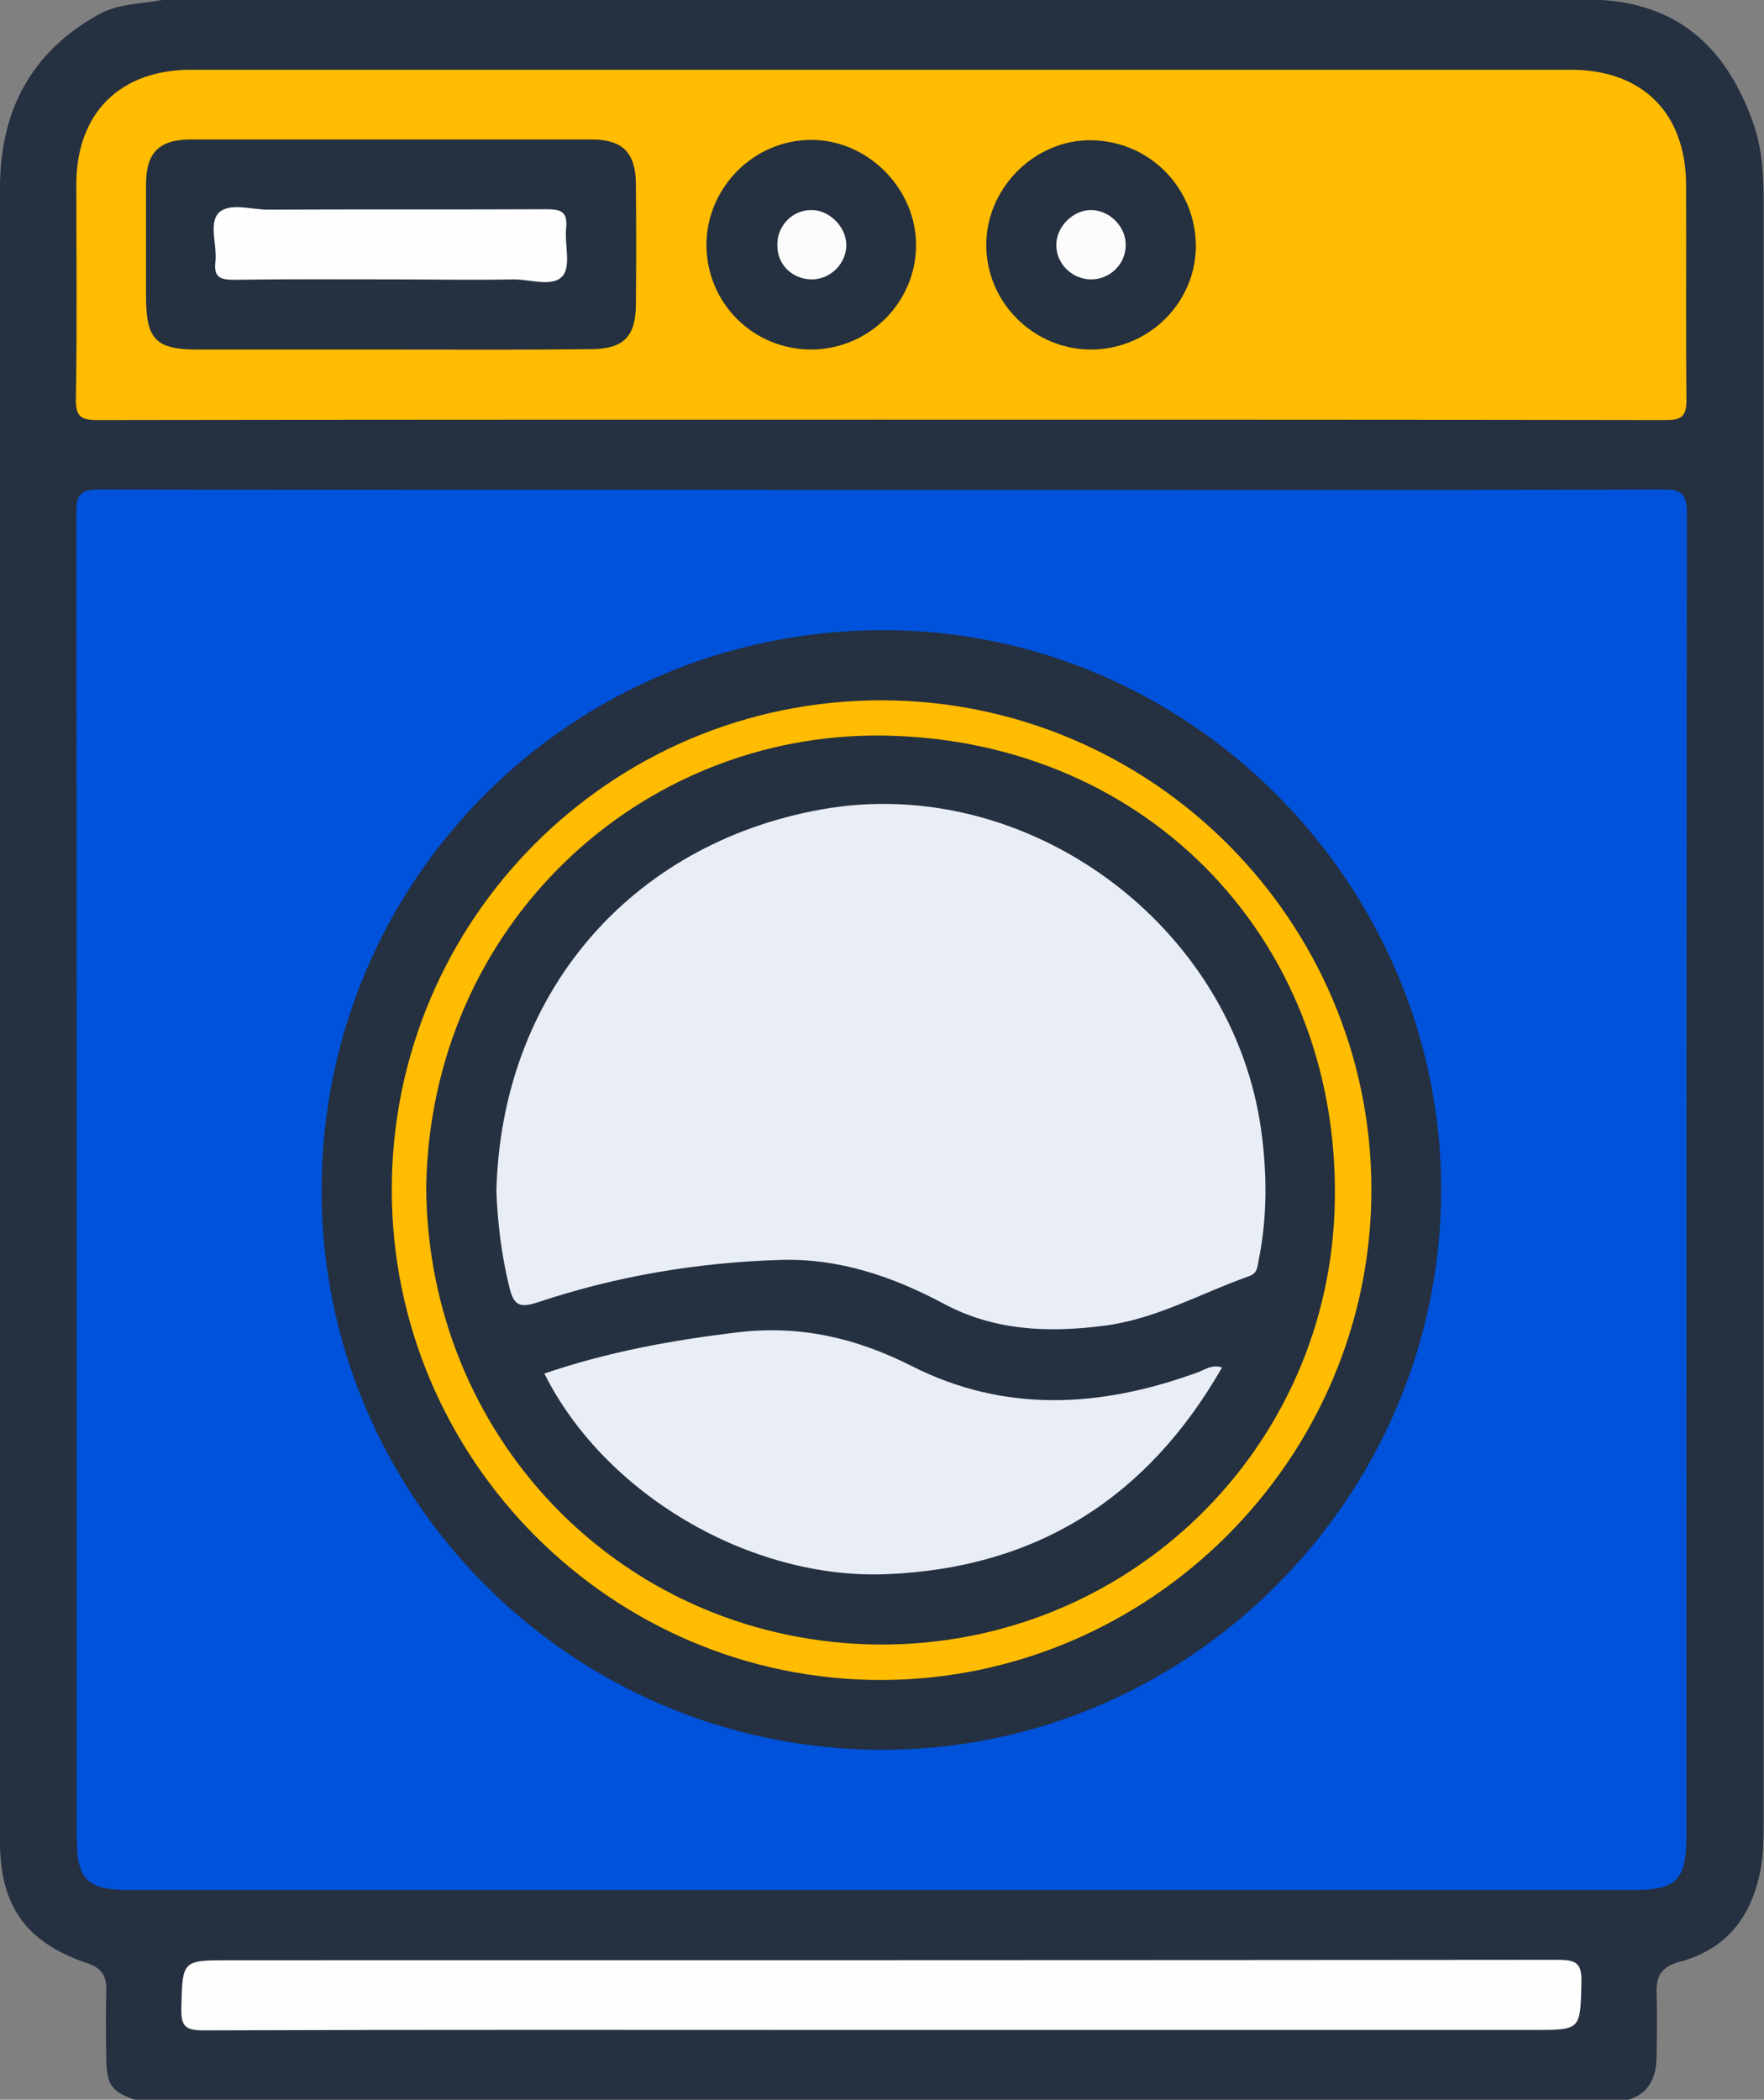 <?xml version="1.0" encoding="utf-8"?>
<!-- Generator: Adobe Illustrator 25.4.1, SVG Export Plug-In . SVG Version: 6.00 Build 0)  -->
<svg version="1.1" id="Layer_1" xmlns="http://www.w3.org/2000/svg" xmlns:xlink="http://www.w3.org/1999/xlink" x="0px" y="0px"
	 viewBox="0 0 430 511.8" style="enable-background:new 0 0 430 511.8;" xml:space="preserve">
<rect x="0" y="0" width="430" height="511.8" fill="#808080" stroke="none"/>
<style type="text/css">
	.st0{fill:#253040;}
	.st1{fill:#0052DA;}
	.st2{fill:#FFBC00;}
	.st3{fill:#FEFEFE;}
	.st4{fill:#FCFCFC;}
	.st5{fill:#E9EDF5;}
</style>
<g>
	<path class="st0" d="M39.5,0c117,0,233.9,0,350.9,0c19.7,1.2,31,12.7,37.1,30.4c2,5.8,2.4,12.1,2.4,18.3c0,18,0,36,0,54
		c0,113.6,0,227.2,0,340.8c0,4,0,8-0.7,12c-2.1,11.5-8.2,19.6-19.8,22.7c-4.1,1.1-5.7,3.2-5.6,7.4c0.2,5.3,0.1,10.7,0,16
		c-0.1,5.2-2.1,9-7.5,10.4c-121,0-241.9,0-362.9,0c-6.3-2.2-7.4-3.6-7.5-10.5c-0.1-5.5-0.1-11,0-16.5c0.1-3.5-1.3-5.4-4.7-6.5
		C6.4,473.5,0,464.6,0,449C0,314.6,0,180.2,0,45.8C0,27.1,7.5,12.7,24.1,3.5C29,0.8,34.4,1,39.5,0z"/>
	<path class="st1" d="M215.1,119.4c63.5,0,126.9,0.1,190.4-0.1c4.6,0,5.7,1.3,5.7,5.8c-0.1,107.4-0.1,214.9-0.1,322.3
		c0,10.9-2.4,13.3-13.1,13.3c-122.1,0-244.2,0-366.3,0c-10.5,0-13-2.5-13-12.9c0-107.6,0-215.2-0.1-322.8c0-4.6,1.1-5.7,5.7-5.7
		C87.8,119.4,151.4,119.4,215.1,119.4z"/>
	<path class="st2" d="M214.3,102.3c-63.5,0-126.9,0-190.4,0.1c-4.3,0-5.5-0.9-5.4-5.4c0.3-17.3,0.1-34.6,0.1-52
		c0-17.4,10.6-28,28-28c112.1,0,224.2,0,336.3,0c17.4,0,28,10.5,28.1,27.9c0.1,17.5-0.1,35,0.1,52.5c0,3.9-1,5-5,5
		C342.2,102.3,278.3,102.3,214.3,102.3z"/>
	<path class="st3" d="M214.5,494.8c-55,0-109.9-0.1-164.9,0.1c-4.4,0-5.5-1-5.4-5.4c0.3-11.7,0.1-11.7,11.9-11.7
		c107.9,0,215.9,0,323.8-0.1c4.6,0,5.7,1.1,5.6,5.6c-0.3,11.5-0.1,11.5-11.6,11.5C320.8,494.8,267.6,494.8,214.5,494.8z"/>
	<path class="st0" d="M351.3,290c0,75.1-61.8,136.8-136.6,136.5C139.3,426.3,78.2,365,78.4,289.8c0.2-75.3,60.7-135.8,136.2-136.2
		C289.4,153.2,351.3,215,351.3,290z"/>
	<path class="st0" d="M95.5,85.2c-15.8,0-31.6,0-47.4,0c-10.1,0-12.5-2.5-12.5-12.8c0-9.2,0-18.3,0-27.5c0-7.7,3.2-10.9,10.9-10.9
		c32.6,0,65.2,0,97.8,0c7.4,0,10.6,3.2,10.7,10.6c0.1,10,0.1,20,0,29.9c-0.1,7.6-3.1,10.5-10.7,10.6
		C128.1,85.3,111.8,85.2,95.5,85.2z"/>
	<path class="st0" d="M197.8,85.2c-14.3,0-25.6-11.4-25.6-25.6c0.1-13.9,11.5-25.4,25.4-25.5c13.9-0.1,25.8,11.9,25.7,25.8
		C223.2,73.8,211.8,85.1,197.8,85.2z"/>
	<path class="st0" d="M265.5,85.2c-11.7-0.2-22-8.6-24.5-20.1c-3.6-16.4,9.9-31.5,25.6-30.9c14.2,0.5,25.2,12.2,24.9,26.4
		C291.1,74.4,279.5,85.4,265.5,85.2z"/>
	<path class="st2" d="M334.3,290c0,65.5-53.9,119.4-119.5,119.5C149.1,409.5,95.5,355.8,95.5,290c0-65.9,53.4-119.3,119.3-119.3
		C280.6,170.7,334.3,224.3,334.3,290z"/>
	<path class="st3" d="M95.5,68.1c-12.8,0-25.6-0.1-38.5,0.1c-3.3,0-4.9-0.6-4.5-4.3c0.5-4.1-1.7-9.4,0.8-12c2.6-2.6,7.9-0.8,12-0.8
		c22.6-0.1,45.3,0,67.9-0.1c3.6,0,5.2,0.6,4.8,4.6c-0.4,3.9,1.2,9.2-0.8,11.6c-2.4,2.9-7.8,0.9-11.9,0.9
		C115.5,68.3,105.5,68.1,95.5,68.1z"/>
	<path class="st4" d="M197.7,51.2c4.3-0.1,8.4,3.9,8.6,8.2c0.2,4.6-3.7,8.7-8.4,8.7c-4.6,0-8.3-3.4-8.4-8
		C189.2,55.3,193,51.2,197.7,51.2z"/>
	<path class="st4" d="M265.8,68.1c-4.5-0.1-8.3-3.8-8.3-8.3c-0.1-4.5,4.1-8.7,8.6-8.6c4.4,0.1,8.3,4,8.3,8.4
		C274.5,64.3,270.6,68.2,265.8,68.1z"/>
	<path class="st0" d="M103.9,289.2c1.1-63.5,51.9-110.8,111.6-109.9c64.9,1,112.4,51.2,109.8,116.2
		c-2.4,59.9-52.7,107.2-113.9,105.3C150.7,398.8,104.1,349.8,103.9,289.2z"/>
	<path class="st5" d="M121,290.5c1.1-48.1,32.5-84.8,79.2-93.2c50.1-9,100.6,28.1,107.3,78.7c1.4,10.5,1.4,20.9-0.7,31.3
		c-0.3,1.6-0.3,3.1-2.4,3.8c-11.9,4.2-22.9,10.6-35.7,12.1c-13.5,1.7-26.6,1.1-38.8-5.5c-12.4-6.6-25.4-11-39.5-10.6
		c-20.2,0.6-40,3.9-59.2,10.3c-4.5,1.5-6,0.9-7.1-3.9C122.2,305.7,121.3,297.9,121,290.5z"/>
	<path class="st5" d="M297.9,333.3c-18.2,31.8-45.2,48.9-81.7,50.4c-33.4,1.4-68.9-19.6-83.5-48.9c15.5-5.3,31.4-8.2,47.6-10.1
		c15-1.7,28.5,1.5,41.8,8.2c22.8,11.6,46.2,10.2,69.6,1.7C293.6,334,295.2,332.5,297.9,333.3z"/>
</g>
</svg>
